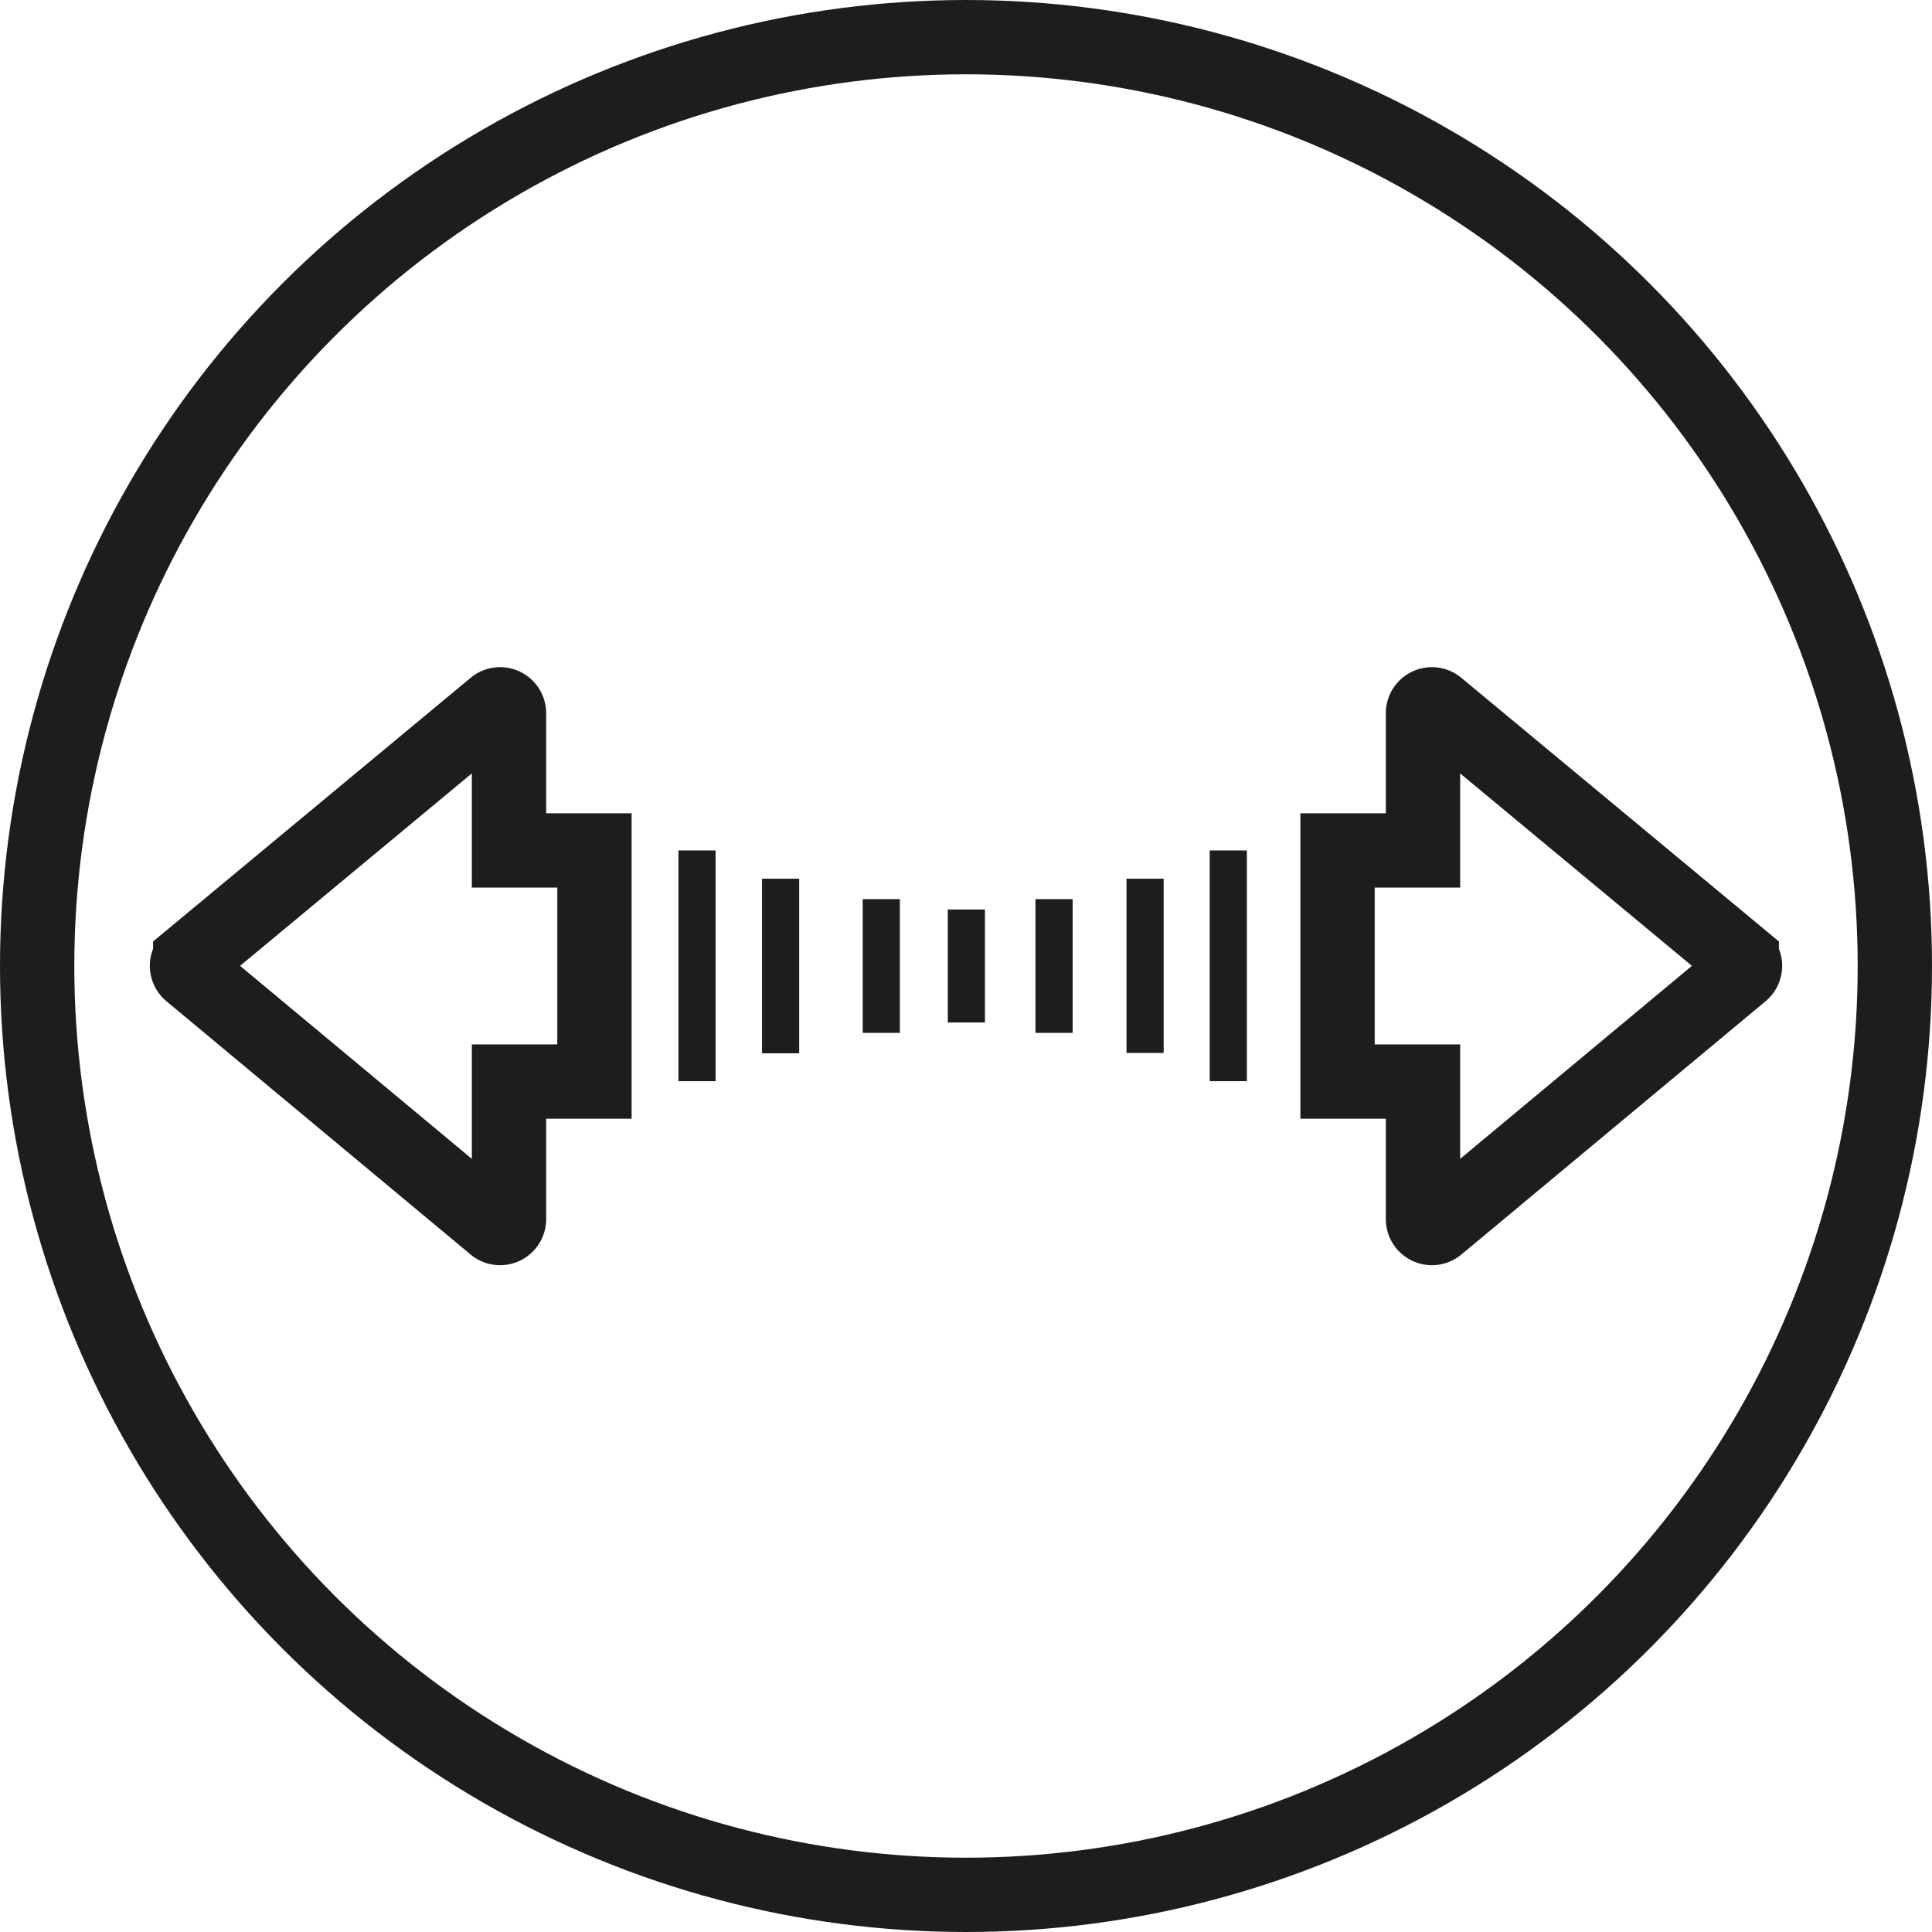 <svg xmlns="http://www.w3.org/2000/svg" viewBox="0 0 52 52"><defs><style>.cls-1,.cls-2{fill:none;stroke:#1d1d1b;stroke-miterlimit:10;}.cls-1{stroke-width:2px;}</style></defs><g id="Calque_2" data-name="Calque 2"><g id="Calque_1-2" data-name="Calque 1"><circle class="cls-1" cx="26" cy="26" r="25"/><path class="cls-1" d="M13.7,32.81v-3.7H16V22.89H13.7v-3.7a.24.24,0,0,0-.39-.18l-8.19,6.8a.24.24,0,0,0,0,.37L13.31,33A.24.24,0,0,0,13.7,32.81Z"/><line class="cls-2" x1="18.76" y1="22.89" x2="18.76" y2="29.1"/><line class="cls-2" x1="21.01" y1="23.65" x2="21.01" y2="28.35"/><line class="cls-2" x1="23.72" y1="24.2" x2="23.72" y2="27.8"/><line class="cls-2" x1="26.01" y1="24.48" x2="26.01" y2="27.52"/><path class="cls-1" d="M38.3,32.81v-3.7H36V22.89H38.3v-3.7a.24.24,0,0,1,.39-.18l8.19,6.8a.24.24,0,0,1,0,.37L38.69,33A.24.24,0,0,1,38.3,32.81Z"/><line class="cls-2" x1="33.06" y1="22.89" x2="33.06" y2="29.1"/><line class="cls-2" x1="30.82" y1="23.65" x2="30.82" y2="28.34"/><line class="cls-2" x1="28.37" y1="24.2" x2="28.37" y2="27.8"/></g></g></svg>